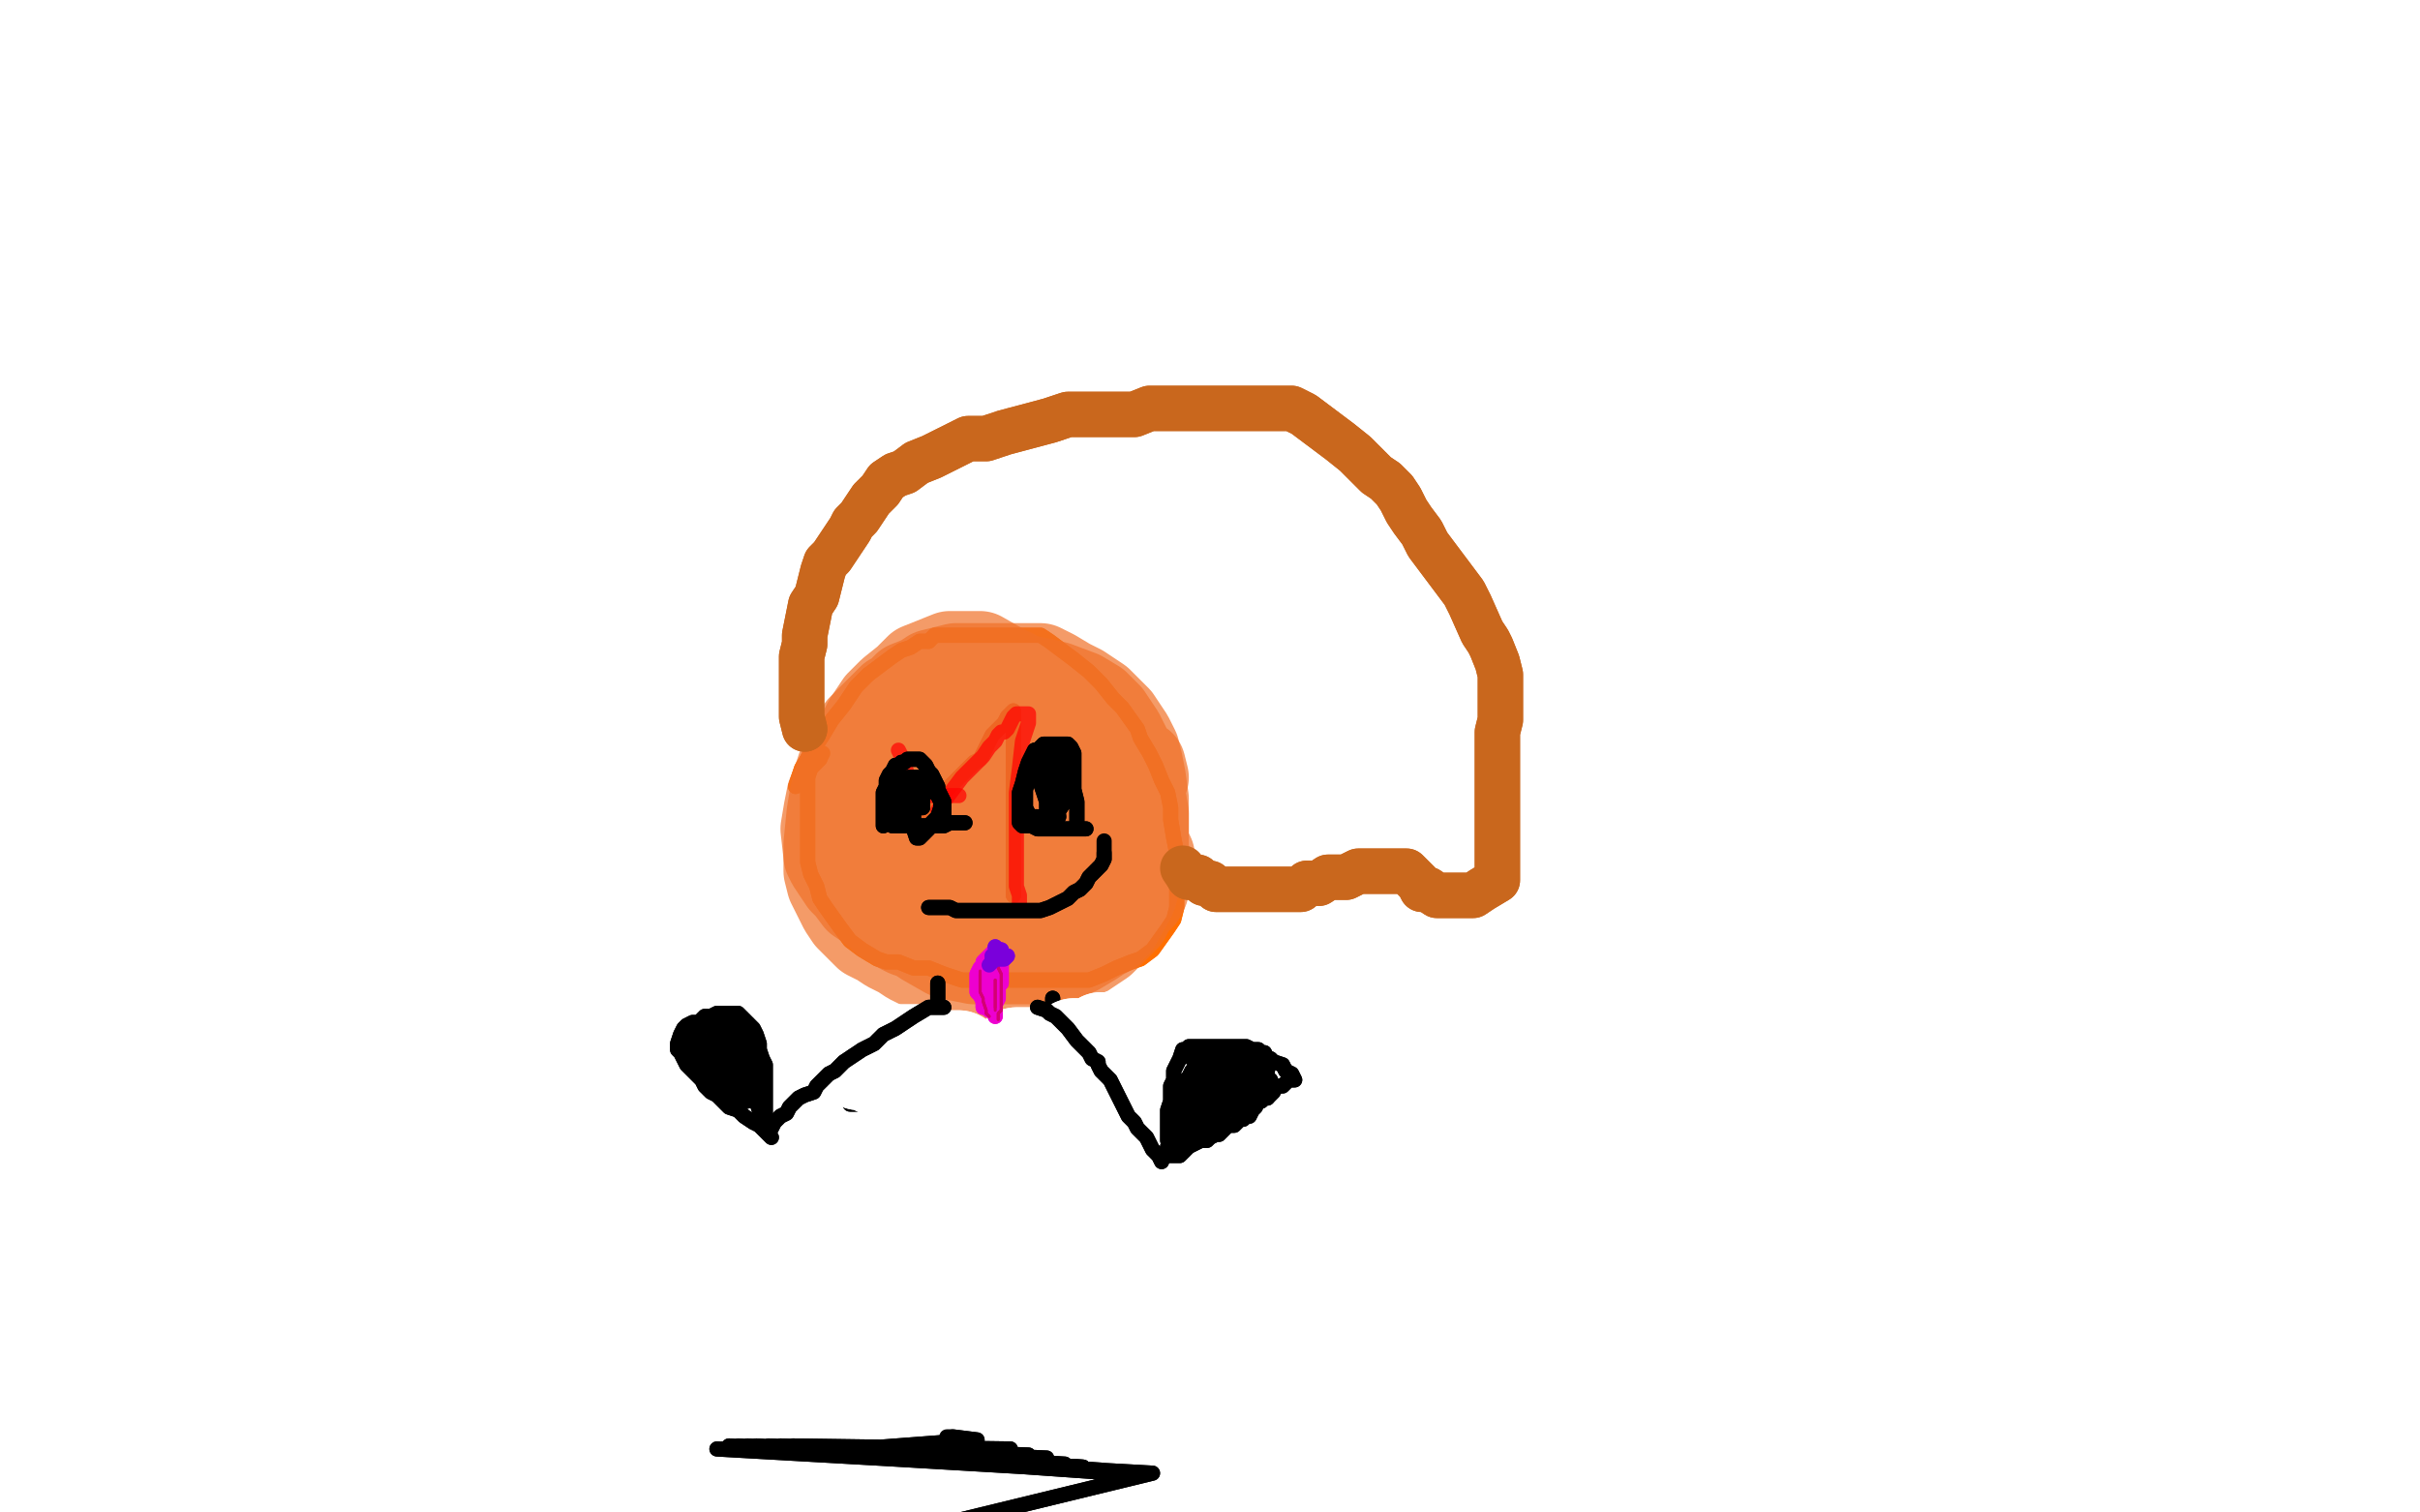 <?xml version="1.0" standalone="no"?>
<!DOCTYPE svg PUBLIC "-//W3C//DTD SVG 1.1//EN"
"http://www.w3.org/Graphics/SVG/1.1/DTD/svg11.dtd">

<svg width="800" height="500" version="1.1" xmlns="http://www.w3.org/2000/svg" xmlns:xlink="http://www.w3.org/1999/xlink" style="stroke-antialiasing: false"><desc>This SVG has been created on https://colorillo.com/</desc><rect x='0' y='0' width='800' height='500' style='fill: rgb(255,255,255); stroke-width:0' /><polyline points="744,270 750,285 750,285 32,322 32,322 761,307 761,307 28,332 28,332 776,332 776,332 24,347 24,347 792,360 792,360 20,365 20,365 807,385 807,385 16,382 16,382 821,410 821,410 13,397 855,465 7,445 863,477 4,462 870,490 2,480 875,500 0,497 880,510 -2,512 885,519 -5,524 889,529 -8,537 893,539 -11,547 898,547 -16,557 902,554 -19,567 902,554 -24,574 902,554 -29,579 906,562 -33,584 906,562 -37,584 906,562 -41,589 906,562 -46,589 906,562 -50,589 908,539 -50,579 908,512 -50,562 908,480 -50,542 906,447 -50,517 906,420 -50,492 906,370 -50,445 906,347 -50,422 906,325 -50,402 906,302 -50,385 906,282 -50,367 906,267 -50,352 906,255 -50,337 906,245 -50,325 906,235 -50,312 906,222 -50,285 906,212 -50,272 906,202 -50,260 906,202 -50,250 906,190 -50,240 906,177 -50,230 906,165 -50,220 906,152 -50,207 906,140 -50,195 906,120 -50,170 906,120 -50,155 906,108 -50,140 908,95 -50,125 908,85 -50,112 910,75 -50,100 912,65 -50,90 913,53 -50,80 913,53 -47,70 913,43 -47,70 913,23 -44,60 913,13 -44,60 913,3 -35,43 913,-7 -31,33 913,-7 -26,23 913,-7 -22,13 913,-7 -18,3 913,-7 -16,-7 913,-7 -12,-17 913,-7 -8,-27 913,-7 -5,-37 913,13 -5,-37 912,43 -3,-20 909,75 -3,3 906,110 -3,28 904,145 -3,55 904,175 -3,80 902,205 -3,103 902,232 -3,122 902,257 -3,142 902,282 -3,167 902,307 -3,192 902,335 -3,217 906,385 -3,260 908,407 -3,277 911,425 -3,295 913,442 -3,312 916,457 -3,330 919,470 -3,347 921,490 -3,385 921,500 -5,400 921,510 -8,417 921,510 -10,432 924,522 -13,447 926,534 -16,462 929,544 -18,477 929,544 -21,490 932,557 -24,502 936,567 -27,512 936,567 -27,522 941,574 -27,532 941,574 -27,542 944,584 -27,542 948,592 -27,552" style="fill: none; stroke: #ffffff; stroke-width: 30; stroke-linejoin: round; stroke-linecap: round; stroke-antialiasing: false; stroke-antialias: 0; opacity: 1.0"/>
<polyline points="287,223 291,220 295,217 298,215 301,214 304,212 307,212" style="fill: none; stroke: #ff6f00; stroke-width: 5; stroke-linejoin: round; stroke-linecap: round; stroke-antialiasing: false; stroke-antialias: 0; opacity: 1.0"/>
<polyline points="263,260 265,254 265,254 268,249 268,249 272,243 272,243 275,238 275,238 279,233 279,233 283,227 283,227 287,223 287,223" style="fill: none; stroke: #ff6f00; stroke-width: 5; stroke-linejoin: round; stroke-linecap: round; stroke-antialiasing: false; stroke-antialias: 0; opacity: 1.0"/>
<polyline points="307,212 309,210 313,210 322,210 328,210 333,210 337,210 341,210 344,210 347,212 351,215 355,218 360,222 364,226 368,231 371,234 376,241 377,244 380,249 382,253 384,258 386,262 387,267 387,271 388,277 389,282 389,288 389,292 389,297 389,300 388,304 386,307 381,314 377,317 374,318 369,320 365,322 360,324 355,324 350,324 345,324 340,324 335,324 330,324 324,324 318,324 312,322 307,320 302,320 297,318 293,318 290,317 285,314 281,311 278,307 273,300 271,297 270,293 268,289 267,285 267,281 267,277 267,272 267,268 267,264 267,261 267,257 268,254 270,252 271,251" style="fill: none; stroke: #ff6f00; stroke-width: 5; stroke-linejoin: round; stroke-linecap: round; stroke-antialiasing: false; stroke-antialias: 0; opacity: 1.0"/>
<polyline points="263,260 265,254 265,254 268,249 268,249 272,243 272,243 275,238 275,238 279,233 279,233 283,227 283,227 287,223 291,220 295,217 298,215 301,214 304,212 307,212 309,210 313,210 322,210 328,210 333,210 337,210 341,210 344,210 347,212 351,215 355,218 360,222 364,226 368,231 371,234 376,241 377,244 380,249 382,253 384,258 386,262 387,267 387,271 388,277 389,282 389,288 389,292 389,297 389,300 388,304 386,307 381,314 377,317 374,318 369,320 365,322 360,324 355,324 350,324 345,324 340,324 335,324 330,324 324,324 318,324 312,322 307,320 302,320 297,318 293,318 290,317 285,314 281,311 278,307 273,300 271,297 270,293 268,289 267,285 267,281 267,277 267,272 267,268 267,264 267,261 267,257 268,254 270,252 271,251 272,249" style="fill: none; stroke: #ff6f00; stroke-width: 5; stroke-linejoin: round; stroke-linecap: round; stroke-antialiasing: false; stroke-antialias: 0; opacity: 1.0"/>
<polyline points="306,270 311,263 311,263 314,260 314,260 317,257 317,257 320,254 320,254 322,252 322,252 324,251 324,251 325,249 328,243 330,241 332,239 333,237 335,235 335,242 335,249 335,256 335,263 335,270 335,275 335,280 335,285 335,289 335,292 335,296" style="fill: none; stroke: #dc0000; stroke-width: 5; stroke-linejoin: round; stroke-linecap: round; stroke-antialiasing: false; stroke-antialias: 0; opacity: 1.0"/>
<polyline points="306,270 311,263 311,263 314,260 314,260 317,257 317,257 320,254 320,254 322,252 322,252 324,251 325,249 328,243 330,241 332,239 333,237 335,235 335,242 335,249 335,256 335,263 335,270 335,275 335,280 335,285 335,289 335,292 335,296" style="fill: none; stroke: #dc0000; stroke-width: 5; stroke-linejoin: round; stroke-linecap: round; stroke-antialiasing: false; stroke-antialias: 0; opacity: 1.0"/>
<polyline points="380,287 379,289 379,289 378,292 378,292 377,295 377,295 374,299 374,299 372,303 364,311 361,313 358,315 354,316 349,316 345,317 341,317 336,317 331,317 326,317 322,317 317,316 313,315 306,311 303,309 300,308 298,307 296,305 293,304 291,302 287,299 284,297 281,293 279,291 277,288 275,285 274,283 273,274 274,268 275,263 277,258 278,255 279,252 281,249 283,245 285,241 288,238 291,235 293,233 295,231 297,230 298,229 300,227 305,225 308,223 312,222 316,221 319,221 322,221 326,221 335,221 340,221 344,221 348,223 353,226 357,228 360,230 363,232 365,234 369,238 371,241 373,244 375,248 376,252 377,257 378,264 378,271 378,277 378,281 378,285 378,291 378,294 377,296 375,298 371,300 366,303 361,305 355,307 349,309 343,310 336,310 330,310 323,309 317,307 307,298 302,290 297,282 293,275 291,268 290,261 292,252 295,244 299,237 304,232 311,228 321,225 332,223 350,225 357,228 363,233 368,241 372,249 374,257 374,265 371,273 365,282 359,289 353,295 339,304 332,308 324,311 318,312 313,310 308,305 305,297 305,286 307,274 311,263 317,254 323,249 327,246 331,247 338,259 339,267 339,275 338,282 334,289 328,293 322,296 315,296 310,291 307,281 308,271 312,261 318,253 333,248 340,248 344,252 346,259 343,269 338,278 332,285 325,288 319,289 316,285 317,275 324,265 332,255 340,249 347,247 351,247 352,253 346,263 339,273 332,283 327,291 322,297 319,301 318,303 320,303 327,299 336,293 345,287 355,279" style="fill: none; stroke: #f07128; stroke-width: 30; stroke-linejoin: round; stroke-linecap: round; stroke-antialiasing: false; stroke-antialias: 0; opacity: 0.7"/>
<polyline points="380,283 379,281 379,281 376,277 376,277 372,271 372,271 368,263 368,263 363,256 363,256 359,249 359,249 356,244 353,240 350,237 347,233 344,230 339,227 335,223 331,221 324,217 321,217 318,217 314,217 309,219 304,221 300,225 295,229 291,233 287,239 284,245 280,251 278,257 276,263 275,269 274,279 274,283 274,288 275,292 277,296 279,300 281,303 287,309 291,311 294,313 298,315 301,317 305,319 308,320 312,321 315,323 323,323 329,323 334,323 339,321 345,319 351,316 356,314 361,311 364,309 366,308 369,305 374,296 376,289 377,283 378,276 378,269 377,263 376,256 373,249 370,243 366,237 362,233 357,230 349,227 340,225 331,223 322,223 309,229 304,234 299,242 295,253 292,265 290,278 290,289 292,298 297,305 301,310 307,313 314,313 323,311 341,301 350,293 359,285 367,276 372,268 376,261 378,257 377,253 373,251 364,251 352,254 337,259 324,267 314,273 307,278 305,284 310,287 318,291 328,294 339,297 350,300 360,301 367,301 371,301 372,298 370,290 364,280 357,269 349,261 341,254 323,251 316,255 311,259 309,265 309,273 312,279 318,285 327,288 335,288 342,286 347,281 350,274 350,265 347,257 335,249 326,251 318,259 312,268 310,278 310,287 312,294 315,300 320,305 324,309" style="fill: none; stroke: #f07128; stroke-width: 30; stroke-linejoin: round; stroke-linecap: round; stroke-antialiasing: false; stroke-antialias: 0; opacity: 0.7"/>
<polyline points="310,268 312,265 312,265 315,261 315,261 318,257 318,257 322,253 322,253 325,250 325,250 327,247 327,247 329,245 330,243 331,242 332,242 333,241 334,239 335,237 336,236 337,236 339,236 340,236 340,239 338,245 337,254 336,262 336,270 336,278 336,284 336,289 336,293 337,296 337,299" style="fill: none; stroke: #ff0000; stroke-width: 5; stroke-linejoin: round; stroke-linecap: round; stroke-antialiasing: false; stroke-antialias: 0; opacity: 0.7"/>
<polyline points="317,263 316,263 316,263 314,263 314,263 312,263 312,263 310,263 310,263 309,263 309,263 307,263 306,263 305,263 304,263 303,261 301,259 300,256 299,253 298,250 297,248" style="fill: none; stroke: #ff0000; stroke-width: 5; stroke-linejoin: round; stroke-linecap: round; stroke-antialiasing: false; stroke-antialias: 0; opacity: 0.7"/>
<polyline points="266,241 265,237 265,237 265,232 265,232 265,227 265,227 265,222 265,222 265,217 265,217 266,213 266,213 266,210 266,210 267,205 268,200 270,197 271,193 272,189 273,186 275,184 277,181 281,175 282,173 284,171 286,168 288,165 291,162 293,159 296,157 299,156 303,153 308,151 312,149 316,147 320,145 326,145 332,143 347,139 353,137 359,137 363,137 369,137 375,137 380,135 385,135 389,135 393,135 397,135 402,135 407,135 412,135 416,135 420,135 427,135 431,137 435,140 439,143 443,146 448,150 455,157 458,159 461,162 463,165 465,169 467,172 470,176 472,180 475,184 478,188 481,192 484,196 486,200 490,209 492,212 493,214 495,219 496,223 496,227 496,230 496,234 496,238 495,242 495,248 495,259 495,264 495,268 495,271 495,275 495,280 495,283 495,287 495,291 490,294 487,296 484,296 481,296 478,296 475,296 472,294 470,294 469,292 467,290 465,288 463,288 462,288 460,288 457,288 453,288 449,288 445,290 442,290 439,290 436,292 435,292 434,292 432,292 430,294 427,294 424,294 421,294 418,294 415,294 413,294 412,294 411,294 409,294 406,294 404,294 402,294 400,292 398,292 396,290 394,290 393,290" style="fill: none; stroke: #c9671d; stroke-width: 15; stroke-linejoin: round; stroke-linecap: round; stroke-antialiasing: false; stroke-antialias: 0; opacity: 1.0"/>
<polyline points="266,241 265,237 265,237 265,232 265,232 265,227 265,227 265,222 265,222 265,217 265,217 266,213 266,213 266,210 267,205 268,200 270,197 271,193 272,189 273,186 275,184 277,181 281,175 282,173 284,171 286,168 288,165 291,162 293,159 296,157 299,156 303,153 308,151 312,149 316,147 320,145 326,145 332,143 347,139 353,137 359,137 363,137 369,137 375,137 380,135 385,135 389,135 393,135 397,135 402,135 407,135 412,135 416,135 420,135 427,135 431,137 435,140 439,143 443,146 448,150 455,157 458,159 461,162 463,165 465,169 467,172 470,176 472,180 475,184 478,188 481,192 484,196 486,200 490,209 492,212 493,214 495,219 496,223 496,227 496,230 496,234 496,238 495,242 495,248 495,259 495,264 495,268 495,271 495,275 495,280 495,283 495,287 495,291 490,294 487,296 484,296 481,296 478,296 475,296 472,294 470,294 469,292 467,290 465,288 463,288 462,288 460,288 457,288 453,288 449,288 445,290 442,290 439,290 436,292 435,292 434,292 432,292 430,294 427,294 424,294 421,294 418,294 415,294 413,294 412,294 411,294 409,294 406,294 404,294 402,294 400,292 398,292 396,290 394,290 393,290 391,287" style="fill: none; stroke: #c9671d; stroke-width: 15; stroke-linejoin: round; stroke-linecap: round; stroke-antialiasing: false; stroke-antialias: 0; opacity: 1.0"/>
<polyline points="348,330 348,335 348,335 348,340 348,340 349,344 349,344 349,348 349,348 349,352 349,352 350,355 350,355 350,357 350,360" style="fill: none; stroke: #000000; stroke-width: 5; stroke-linejoin: round; stroke-linecap: round; stroke-antialiasing: false; stroke-antialias: 0; opacity: 1.0"/>
<polyline points="348,330 348,335 348,335 348,340 348,340 349,344 349,344 349,348 349,348 349,352 349,352 350,355 350,357 350,360" style="fill: none; stroke: #000000; stroke-width: 5; stroke-linejoin: round; stroke-linecap: round; stroke-antialiasing: false; stroke-antialias: 0; opacity: 1.0"/>
<polyline points="351,362 351,362 351,362 352,362 352,362 354,362 354,362 355,362 355,362 357,362 357,362 358,362 358,362 360,362 362,362 363,362 365,362 366,362 367,362 369,362" style="fill: none; stroke: #000000; stroke-width: 5; stroke-linejoin: round; stroke-linecap: round; stroke-antialiasing: false; stroke-antialias: 0; opacity: 1.0"/>
<polyline points="374,361 375,361 376,361" style="fill: none; stroke: #000000; stroke-width: 5; stroke-linejoin: round; stroke-linecap: round; stroke-antialiasing: false; stroke-antialias: 0; opacity: 1.0"/>
<polyline points="369,362 369,362 371,362 372,361 373,361 374,361 374,361" style="fill: none; stroke: #000000; stroke-width: 5; stroke-linejoin: round; stroke-linecap: round; stroke-antialiasing: false; stroke-antialias: 0; opacity: 1.0"/>
<polyline points="376,361 376,359 376,357 375,355 375,353" style="fill: none; stroke: #000000; stroke-width: 5; stroke-linejoin: round; stroke-linecap: round; stroke-antialiasing: false; stroke-antialias: 0; opacity: 1.0"/>
<polyline points="370,350 369,349 368,349 367,349 363,349 362,349 360,349 359,349 358,349 357,350 356,351 355,352 355,353" style="fill: none; stroke: #000000; stroke-width: 5; stroke-linejoin: round; stroke-linecap: round; stroke-antialiasing: false; stroke-antialias: 0; opacity: 1.0"/>
<polyline points="375,353 374,352 373,351 372,351 371,350 370,350" style="fill: none; stroke: #000000; stroke-width: 5; stroke-linejoin: round; stroke-linecap: round; stroke-antialiasing: false; stroke-antialias: 0; opacity: 1.0"/>
<polyline points="355,353 354,354 353,356 353,358 353,360 355,361 356,361 358,361 360,361 362,361 364,361 365,361 366,361 367,361 369,361 370,361 371,361 373,361 371,359 369,358 367,356 365,355 363,355 362,355 361,355 360,355 359,355 358,356 357,357 357,359 357,361 359,361 362,361 364,360 366,359 367,358 368,358 366,357 364,356 362,355 360,354 359,354 358,354 359,354 360,354 363,354 365,354 367,354 368,354 370,354 371,354 370,354 368,353 366,353 364,352 363,352 364,353 366,354 367,355 369,356 372,356 374,356 377,356 378,356 378,358 377,359 376,360 375,360 374,361 374,362" style="fill: none; stroke: #000000; stroke-width: 5; stroke-linejoin: round; stroke-linecap: round; stroke-antialiasing: false; stroke-antialias: 0; opacity: 1.0"/>
<polyline points="351,362 351,362 351,362 352,362 352,362 354,362 354,362 355,362 355,362 357,362 357,362 358,362 360,362 362,362 363,362 365,362 366,362 367,362 369,362 369,362 371,362 372,361 373,361 374,361 374,361 375,361 376,361 376,359 376,357 375,355 375,353 374,352 373,351 372,351 371,350 370,350 369,349 368,349 367,349 363,349 362,349 360,349 359,349 358,349 357,350 356,351 355,352 355,353 354,354 353,356 353,358 353,360 355,361 356,361 358,361 360,361 362,361 364,361 365,361 366,361 367,361 369,361 370,361 371,361 373,361 371,359 369,358 367,356 365,355 363,355 362,355 361,355 360,355 359,355 358,356 357,357 357,359 357,361 359,361 362,361 364,360 366,359 367,358 368,358 366,357 364,356 362,355 360,354 359,354 358,354 359,354 360,354 363,354 365,354 367,354 368,354 370,354 371,354 370,354 368,353 366,353 364,352 363,352 364,353 366,354 367,355 369,356 372,356 374,356 377,356 378,356 378,358 377,359 376,360 375,360 374,361 374,362" style="fill: none; stroke: #000000; stroke-width: 5; stroke-linejoin: round; stroke-linecap: round; stroke-antialiasing: false; stroke-antialias: 0; opacity: 1.0"/>
<polyline points="310,325 310,327 310,327 310,329 310,329 310,331 310,331 310,334 310,334 310,337 310,337 310,340 310,340 310,342 310,342 310,344 310,347 310,349 310,351 310,353 310,355 310,357" style="fill: none; stroke: #000000; stroke-width: 5; stroke-linejoin: round; stroke-linecap: round; stroke-antialiasing: false; stroke-antialias: 0; opacity: 1.0"/>
<polyline points="310,361 309,363 308,364" style="fill: none; stroke: #000000; stroke-width: 5; stroke-linejoin: round; stroke-linecap: round; stroke-antialiasing: false; stroke-antialias: 0; opacity: 1.0"/>
<polyline points="310,357 310,359 310,361" style="fill: none; stroke: #000000; stroke-width: 5; stroke-linejoin: round; stroke-linecap: round; stroke-antialiasing: false; stroke-antialias: 0; opacity: 1.0"/>
<polyline points="308,364 308,364 307,364 306,364 305,364 304,364 303,364 302,364 301,364 300,364" style="fill: none; stroke: #000000; stroke-width: 5; stroke-linejoin: round; stroke-linecap: round; stroke-antialiasing: false; stroke-antialias: 0; opacity: 1.0"/>
<polyline points="288,365 287,365 286,365 285,365 285,365 284,365" style="fill: none; stroke: #000000; stroke-width: 5; stroke-linejoin: round; stroke-linecap: round; stroke-antialiasing: false; stroke-antialias: 0; opacity: 1.0"/>
<polyline points="300,364 299,364 298,364 297,364 296,364 296,364 295,364 294,364 293,364 292,364 291,364 288,365" style="fill: none; stroke: #000000; stroke-width: 5; stroke-linejoin: round; stroke-linecap: round; stroke-antialiasing: false; stroke-antialias: 0; opacity: 1.0"/>
<polyline points="284,365 283,365 282,365 282,365 281,365 280,363 280,361 281,359 282,357 283,355 284,354 285,353 287,352 288,352 289,351 290,351 290,351 291,351 292,351 293,351 294,351 296,351 297,351 298,351 299,351 300,351 301,351 302,351 302,351 303,351 304,351 305,353 305,355 306,357 307,359 308,360 308,362 307,363 306,363 304,363 302,362 298,361 295,361 292,360 289,360 287,360 285,360 283,360 282,360 285,360 288,360 292,360 296,360 298,359 300,359 301,359 302,358 301,358 299,358 297,358 295,358 292,358 290,358 289,358 288,358 290,358 294,358 297,358 302,358 304,358 304,357 303,357 301,356 297,356 294,355 291,355 289,355 288,355 291,358 294,360 296,361 298,362 300,362 301,362 301,360 301,358 300,356 298,356" style="fill: none; stroke: #000000; stroke-width: 5; stroke-linejoin: round; stroke-linecap: round; stroke-antialiasing: false; stroke-antialias: 0; opacity: 1.0"/>
<polyline points="310,325 310,327 310,327 310,329 310,329 310,331 310,331 310,334 310,334 310,337 310,337 310,340 310,340 310,342 310,344 310,347 310,349 310,351 310,353 310,355 310,357 310,359 310,361 309,363 308,364 308,364 307,364 306,364 305,364 304,364 303,364 302,364 301,364 300,364 299,364 298,364 297,364 296,364 296,364 295,364 294,364 293,364 292,364 291,364 288,365 287,365 286,365 285,365 285,365 284,365 283,365 282,365 282,365 281,365 280,363 280,361 281,359 282,357 283,355 284,354 285,353 287,352 288,352 289,351 290,351 290,351 291,351 292,351 293,351 294,351 296,351 297,351 298,351 299,351 300,351 301,351 302,351 302,351 303,351 304,351 305,353 305,355 306,357 307,359 308,360 308,362 307,363 306,363 304,363 302,362 298,361 295,361 292,360 289,360 287,360 285,360 283,360 282,360 285,360 288,360 292,360 296,360 298,359 300,359 301,359 302,358 301,358 299,358 297,358 295,358 292,358 290,358 289,358 288,358 290,358 294,358 297,358 302,358 304,358 304,357 303,357 301,356 297,356 294,355 291,355 289,355 288,355 291,358 294,360 296,361 298,362 300,362 301,362 301,360 301,358 300,356 298,356 297,356" style="fill: none; stroke: #000000; stroke-width: 5; stroke-linejoin: round; stroke-linecap: round; stroke-antialiasing: false; stroke-antialias: 0; opacity: 1.0"/>
<polyline points="307,300 308,300 308,300 310,300 310,300 312,300 312,300 314,300 314,300 316,301 316,301 318,301 318,301 321,301 325,301 328,301 331,301 334,301 336,301 338,301 341,301 342,301 344,301 347,300 349,299 351,298 353,297 354,296 355,295 357,294 358,293 359,292 360,290 361,289 362,288 363,287 364,286 365,284 365,282" style="fill: none; stroke: #000000; stroke-width: 5; stroke-linejoin: round; stroke-linecap: round; stroke-antialiasing: false; stroke-antialias: 0; opacity: 1.0"/>
<polyline points="307,300 308,300 308,300 310,300 310,300 312,300 312,300 314,300 314,300 316,301 316,301 318,301 321,301 325,301 328,301 331,301 334,301 336,301 338,301 341,301 342,301 344,301 347,300 349,299 351,298 353,297 354,296 355,295 357,294 358,293 359,292 360,290 361,289 362,288 363,287 364,286 365,284 365,282 365,280 365,278" style="fill: none; stroke: #000000; stroke-width: 5; stroke-linejoin: round; stroke-linecap: round; stroke-antialiasing: false; stroke-antialias: 0; opacity: 1.0"/>
<polyline points="292,273 292,270 292,270 292,268 292,268 292,266 292,266 292,264 292,264 292,262 292,262 293,260 293,260 293,258 294,256 295,255 296,253 297,253 298,252 299,252 300,251 301,251 302,251 302,251 303,251 304,251 305,252 306,253 307,255 308,256 309,258 310,260 310,261 311,263 312,265 312,267 312,269 312,271 313,272 314,272 315,272 316,272 316,272 317,272 318,272 319,272 318,272 316,272 314,272 312,273 309,273 306,273 303,273 300,273 298,273 297,273 296,273 295,273 295,271 295,268 295,265 295,262 295,260 295,258 296,257 297,257 299,257 300,257 302,257 304,257 305,258 307,259 309,262 310,263 311,265 311,267 310,270 308,272 307,274 304,277 303,277 302,274 302,270 302,267 302,263 302,261 302,259 302,257 301,258 300,261 299,264 298,266 297,268 298,270 299,270 300,265 300,262 299,260 298,259 298,259 298,260 299,262 301,263 301,264 300,261 299,259 299,257" style="fill: none; stroke: #000000; stroke-width: 5; stroke-linejoin: round; stroke-linecap: round; stroke-antialiasing: false; stroke-antialias: 0; opacity: 1.0"/>
<polyline points="292,273 292,270 292,270 292,268 292,268 292,266 292,266 292,264 292,264 292,262 292,262 293,260 293,258 294,256 295,255 296,253 297,253 298,252 299,252 300,251 301,251 302,251 302,251 303,251 304,251 305,252 306,253 307,255 308,256 309,258 310,260 310,261 311,263 312,265 312,267 312,269 312,271 313,272 314,272 315,272 316,272 316,272 317,272 318,272 319,272 318,272 316,272 314,272 312,273 309,273 306,273 303,273 300,273 298,273 297,273 296,273 295,273 295,271 295,268 295,265 295,262 295,260 295,258 296,257 297,257 299,257 300,257 302,257 304,257 305,258 307,259 309,262 310,263 311,265 311,267 310,270 308,272 307,274 304,277 303,277 302,274 302,270 302,267 302,263 302,261 302,259 302,257 301,258 300,261 299,264 298,266 297,268 298,270 299,270 300,265 300,262 299,260 298,259 298,259 298,260 299,262 301,263 301,264 300,261 299,259 299,257" style="fill: none; stroke: #000000; stroke-width: 5; stroke-linejoin: round; stroke-linecap: round; stroke-antialiasing: false; stroke-antialias: 0; opacity: 1.0"/>
<polyline points="302,267 303,267 303,267 304,267 304,267 305,267 305,267 305,265 305,263" style="fill: none; stroke: #000000; stroke-width: 5; stroke-linejoin: round; stroke-linecap: round; stroke-antialiasing: false; stroke-antialias: 0; opacity: 1.0"/>
<polyline points="302,267 303,267 303,267 304,267 304,267 305,267 305,265 305,263" style="fill: none; stroke: #000000; stroke-width: 5; stroke-linejoin: round; stroke-linecap: round; stroke-antialiasing: false; stroke-antialias: 0; opacity: 1.0"/>
<polyline points="342,248 340,252 340,252 339,255 339,255 338,259 338,259 337,262 337,262 337,264 337,264 337,266 337,266 337,268 337,270 337,272 338,273 340,273 341,273 343,274 344,274 346,274 348,274 350,274 353,274 355,274 356,274 357,274 358,274 359,274 359,274 359,274 358,274 357,274 356,274 356,271 356,268 356,265 355,261 355,258 355,256 355,253 355,251 355,249 354,247 353,246 353,246 351,246 350,246 349,246 347,246 346,246 345,246 344,247 343,248 342,249 341,253 340,256 340,258 339,261 339,263 339,265 339,267 340,269 341,270 342,270 343,270 343,271 345,271 347,269 349,266 351,263 352,259 353,256 353,254 353,252 353,251 351,251 350,251 349,251 347,251 346,251 345,252 344,255 344,259 346,265 347,267 348,269 349,270 350,270 350,270 349,262 349,258 348,254 348,251 348,249 347,252 346,257 346,261 346,267 346,269 347,270 349,270 350,268 352,265 353,262 354,260 354,258 353,256 352,255 351,255 350,255 349,256 347,258 347,260 347,263 347,265 347,267 348,268" style="fill: none; stroke: #000000; stroke-width: 5; stroke-linejoin: round; stroke-linecap: round; stroke-antialiasing: false; stroke-antialias: 0; opacity: 1.0"/>
<polyline points="342,248 340,252 340,252 339,255 339,255 338,259 338,259 337,262 337,262 337,264 337,264 337,266 337,268 337,270 337,272 338,273 340,273 341,273 343,274 344,274 346,274 348,274 350,274 353,274 355,274 356,274 357,274 358,274 359,274 359,274 359,274 358,274 357,274 356,274 356,271 356,268 356,265 355,261 355,258 355,256 355,253 355,251 355,249 354,247 353,246 353,246 351,246 350,246 349,246 347,246 346,246 345,246 344,247 343,248 342,249 341,253 340,256 340,258 339,261 339,263 339,265 339,267 340,269 341,270 342,270 343,270 343,271 345,271 347,269 349,266 351,263 352,259 353,256 353,254 353,252 353,251 351,251 350,251 349,251 347,251 346,251 345,252 344,255 344,259 346,265 347,267 348,269 349,270 350,270 350,270 349,262 349,258 348,254 348,251 348,249 347,252 346,257 346,261 346,267 346,269 347,270 349,270 350,268 352,265 353,262 354,260 354,258 353,256 352,255 351,255 350,255 349,256 347,258 347,260 347,263 347,265 347,267 348,268 349,269 349,267" style="fill: none; stroke: #000000; stroke-width: 5; stroke-linejoin: round; stroke-linecap: round; stroke-antialiasing: false; stroke-antialias: 0; opacity: 1.0"/>
<polyline points="358,485 250,478 352,484 254,478 346,482 258,478 340,481 262,478 334,479 270,480 323,476 315,475" style="fill: none; stroke: #000000; stroke-width: 5; stroke-linejoin: round; stroke-linecap: round; stroke-antialiasing: false; stroke-antialias: 0; opacity: 1.0"/>
<polyline points="233,523 233,523 233,523 381,487 381,487 237,479 237,479 378,487 378,487 239,479 239,479 375,487 375,487 241,478 241,478 369,487 369,487 244,478 244,478 364,486 364,486 247,478 247,478 358,485 358,485" style="fill: none; stroke: #000000; stroke-width: 5; stroke-linejoin: round; stroke-linecap: round; stroke-antialiasing: false; stroke-antialias: 0; opacity: 1.0"/>
<polyline points="233,523 233,523 233,523 381,487 381,487 237,479 237,479 378,487 378,487 239,479 239,479 375,487 375,487 241,478 241,478 369,487 369,487 244,478 244,478 364,486 364,486 247,478 247,478 358,485 250,478 352,484 254,478 346,482 258,478 340,481 262,478 334,479 270,480 323,476 315,475 313,475 314,475" style="fill: none; stroke: #000000; stroke-width: 5; stroke-linejoin: round; stroke-linecap: round; stroke-antialiasing: false; stroke-antialias: 0; opacity: 1.0"/>
<polyline points="393,338 389,338 389,338 385,340 385,340 381,340 381,340 377,342 377,342 374,342 374,342 371,342 371,342 367,343 365,343 364,343 362,345 361,345 360,345 358,345 356,345 355,345 354,347 352,347 349,347 347,348 344,348 342,348 340,348 339,348 337,348 336,348 338,348 340,348 342,348 344,348 345,348 347,348 348,348 350,348 351,348 353,348 354,348 356,348 358,348 360,348 361,348 365,348 367,348 369,348 370,348 372,348 375,348 377,348 379,348 381,348 383,348 384,348 382,348 375,352 370,354 364,356 360,357 355,359 351,359 349,360 346,360 345,360 346,360 350,360 356,360 362,360 369,360 379,360 383,360 385,360 387,360 383,360 377,360 370,360 356,360 350,360 345,360 341,360 338,360 335,360 333,360 331,360 330,360 329,360 327,359 326,359 325,357 319,356 316,356 312,356 309,354 307,354 305,354 303,354 301,354 300,354 298,354 297,354 298,354 301,354 304,354 308,354 312,354 315,354 318,354 320,354 322,354 324,354 325,354 327,354 323,354 319,354 314,354 309,354 305,354 301,354 298,354 295,354 293,354 292,354 290,354 289,352 288,352 286,352 285,352 284,352 282,351 280,349 278,349 280,347 283,347 284,347 286,347 287,347 288,347 290,347 291,347 292,347 294,347 295,347 299,347 300,347 302,347 303,347 304,349 306,349 307,349 309,349 310,349 312,349 314,349 316,349 317,349 319,351 320,351 323,352 324,352 325,352 327,352 328,352 329,354 331,354 333,354 334,354 335,354 336,354 339,354 341,354 342,354 344,354 346,354 349,354 351,354 355,354 358,352 361,352 365,351 369,351 373,349 377,349 381,349 384,347 386,347 387,347 389,347 391,346 392,346 394,344 395,344 397,344 398,343 400,343 401,341" style="fill: none; stroke: #ffffff; stroke-width: 30; stroke-linejoin: round; stroke-linecap: round; stroke-antialiasing: false; stroke-antialias: 0; opacity: 1.0"/>
<polyline points="393,338 389,338 389,338 385,340 385,340 381,340 381,340 377,342 377,342 374,342 374,342 371,342 367,343 365,343 364,343 362,345 361,345 360,345 358,345 356,345 355,345 354,347 352,347 349,347 347,348 344,348 342,348 340,348 339,348 337,348 336,348 338,348 340,348 342,348 344,348 345,348 347,348 348,348 350,348 351,348 353,348 354,348 356,348 358,348 360,348 361,348 365,348 367,348 369,348 370,348 372,348 375,348 377,348 379,348 381,348 383,348 384,348 382,348 375,352 370,354 364,356 360,357 355,359 351,359 349,360 346,360 345,360 346,360 350,360 356,360 362,360 369,360 379,360 383,360 385,360 387,360 383,360 377,360 370,360 356,360 350,360 345,360 341,360 338,360 335,360 333,360 331,360 330,360 329,360 327,359 326,359 325,357 319,356 316,356 312,356 309,354 307,354 305,354 303,354 301,354 300,354 298,354 297,354 298,354 301,354 304,354 308,354 312,354 315,354 318,354 320,354 322,354 324,354 325,354 327,354 323,354 319,354 314,354 309,354 305,354 301,354 298,354 295,354 293,354 292,354 290,354 289,352 288,352 286,352 285,352 284,352 282,351 280,349 278,349 280,347 283,347 284,347 286,347 287,347 288,347 290,347 291,347 292,347 294,347 295,347 299,347 300,347 302,347 303,347 304,349 306,349 307,349 309,349 310,349 312,349 314,349 316,349 317,349 319,351 320,351 323,352 324,352 325,352 327,352 328,352 329,354 331,354 333,354 334,354 335,354 336,354 339,354 341,354 342,354 344,354 346,354 349,354 351,354 355,354 358,352 361,352 365,351 369,351 373,349 377,349 381,349 384,347 386,347 387,347 389,347 391,346 392,346 394,344 395,344 397,344 398,343 400,343 401,341 405,339 406,339 411,339" style="fill: none; stroke: #ffffff; stroke-width: 30; stroke-linejoin: round; stroke-linecap: round; stroke-antialiasing: false; stroke-antialias: 0; opacity: 1.0"/>
<polyline points="343,333 346,334 346,334 347,335 347,335 349,336 349,336 351,338 351,338 352,339 352,339 353,340 353,340 356,344 357,345 359,347 360,348 361,350 363,351 363,352 364,354 365,355 367,357 368,359 369,361 370,363 371,365 372,367 373,369 374,370 375,371 376,373 378,375 379,376 380,378 381,380 382,381 383,382 384,384" style="fill: none; stroke: #000000; stroke-width: 5; stroke-linejoin: round; stroke-linecap: round; stroke-antialiasing: false; stroke-antialias: 0; opacity: 1.0"/>
<polyline points="343,333 346,334 346,334 347,335 347,335 349,336 349,336 351,338 351,338 352,339 352,339 353,340 356,344 357,345 359,347 360,348 361,350 363,351 363,352 364,354 365,355 367,357 368,359 369,361 370,363 371,365 372,367 373,369 374,370 375,371 376,373 378,375 379,376 380,378 381,380 382,381 383,382 384,384" style="fill: none; stroke: #000000; stroke-width: 5; stroke-linejoin: round; stroke-linecap: round; stroke-antialiasing: false; stroke-antialias: 0; opacity: 1.0"/>
<polyline points="312,333 311,333 311,333 309,333 309,333 307,333 307,333 302,336 302,336 299,338 299,338 296,340 296,340 292,342 289,345 285,347 282,349 279,351 276,354 274,355 272,357 270,359 269,361 266,362 264,363 263,364 261,366 260,368 258,369 257,370 256,371 255,373 254,374" style="fill: none; stroke: #000000; stroke-width: 5; stroke-linejoin: round; stroke-linecap: round; stroke-antialiasing: false; stroke-antialias: 0; opacity: 1.0"/>
<polyline points="312,333 311,333 311,333 309,333 309,333 307,333 307,333 302,336 302,336 299,338 299,338 296,340 292,342 289,345 285,347 282,349 279,351 276,354 274,355 272,357 270,359 269,361 266,362 264,363 263,364 261,366 260,368 258,369 257,370 256,371 255,373 254,374" style="fill: none; stroke: #000000; stroke-width: 5; stroke-linejoin: round; stroke-linecap: round; stroke-antialiasing: false; stroke-antialias: 0; opacity: 1.0"/>
<polyline points="386,379 389,378 389,378 391,376 391,376 394,375 394,375 397,373 397,373 401,371 401,371 403,369 403,369 408,366 410,366 411,365 413,365 414,364 416,362 418,361 419,361 421,360 423,359 424,359 426,357 428,357 427,355 425,354 424,352 421,351 420,350 419,350 418,348 417,348 416,347 415,347 414,347 412,346 411,346 409,346 407,346 404,346 401,346 399,346 397,346 396,346 394,346 393,346 392,347 391,347 390,350 389,352 388,354 388,357 387,359 387,362 387,364 386,367 386,369 386,372 386,375 386,377" style="fill: none; stroke: #000000; stroke-width: 5; stroke-linejoin: round; stroke-linecap: round; stroke-antialiasing: false; stroke-antialias: 0; opacity: 1.0"/>
<polyline points="386,379 389,378 389,378 391,376 391,376 394,375 394,375 397,373 397,373 401,371 401,371 403,369 408,366 410,366 411,365 413,365 414,364 416,362 418,361 419,361 421,360 423,359 424,359 426,357 428,357 427,355 425,354 424,352 421,351 420,350 419,350 418,348 417,348 416,347 415,347 414,347 412,346 411,346 409,346 407,346 404,346 401,346 399,346 397,346 396,346 394,346 393,346 392,347 391,347 390,350 389,352 388,354 388,357 387,359 387,362 387,364 386,367 386,369 386,372 386,375 386,377" style="fill: none; stroke: #000000; stroke-width: 5; stroke-linejoin: round; stroke-linecap: round; stroke-antialiasing: false; stroke-antialias: 0; opacity: 1.0"/>
<polyline points="255,376 252,373 252,373 251,372 251,372 249,371 249,371 246,369 246,369 244,367 244,367 241,366 241,366 239,364 237,362 235,361 233,359 232,357 231,356 230,355 229,354 227,352 226,350 225,348 224,347 224,345 225,342 226,340 227,339 229,338 231,338 233,336 235,336 237,335 239,335 241,335 243,335 244,335 247,338 248,339 249,340 250,342 251,345 251,347 252,350 253,352 253,355 253,357 253,360 253,362 253,365 253,368 253,370" style="fill: none; stroke: #000000; stroke-width: 5; stroke-linejoin: round; stroke-linecap: round; stroke-antialiasing: false; stroke-antialias: 0; opacity: 1.0"/>
<polyline points="255,376 252,373 252,373 251,372 251,372 249,371 249,371 246,369 246,369 244,367 244,367 241,366 239,364 237,362 235,361 233,359 232,357 231,356 230,355 229,354 227,352 226,350 225,348 224,347 224,345 225,342 226,340 227,339 229,338 231,338 233,336 235,336 237,335 239,335 241,335 243,335 244,335 247,338 248,339 249,340 250,342 251,345 251,347 252,350 253,352 253,355 253,357 253,360 253,362 253,365 253,368 253,370" style="fill: none; stroke: #000000; stroke-width: 5; stroke-linejoin: round; stroke-linecap: round; stroke-antialiasing: false; stroke-antialias: 0; opacity: 1.0"/>
<polyline points="393,371 394,370 394,370 396,368 396,368 399,366 399,366 403,363 403,363 406,360 406,360 409,359 409,359 411,357 413,356 417,354 418,354 419,354 416,356 412,358 407,361 404,364 400,367 397,369 395,372 393,373 392,374 395,372 399,370 404,367 409,364 412,361 415,360 418,358 419,357 420,357 418,357 414,357 410,357 405,359 401,361 398,363 396,365 394,366 401,364 405,361 410,359 413,356 416,354 417,352 418,350 417,348 415,348 412,348 408,348 401,350 399,351 396,353 394,354 393,356 392,357 393,359 395,359 399,359 403,359 410,357 413,356 416,355 417,354 418,353 417,351 414,351 410,351 406,353 402,354 398,356 394,358 392,360 390,362 389,363 392,363 396,362 400,360 404,358 408,356 410,354 412,352 413,351 413,350 410,350 406,350 402,351 398,353 395,355 393,357 392,358 392,360 393,360 395,360 398,360 401,359 403,358 405,357 406,355 405,353 404,351 402,351 400,350 398,350 397,350 395,350 394,350 397,352 400,352 404,352 407,352 409,352 411,352 413,351 411,349 409,348 407,348 404,348 400,349 397,350 396,352 394,354 393,356 392,359 392,361 392,363 392,366 395,367 397,367 400,366 403,364 406,362 407,360 406,359 404,359 401,359 399,361 393,364 391,366 390,367 389,369 389,371 390,373 391,373 393,373 395,373 397,371 400,369 401,367 400,369 398,370 396,371 394,372 392,373 390,375 389,376 388,377 390,378 391,378 394,378 396,377 397,377 399,376 400,376 400,375 399,376 397,377 394,378 392,379 390,381 389,381 387,382 386,382 387,382 390,382 391,381 393,379 395,378 397,377 399,377 400,376 402,375 403,375 405,373 406,372 408,372 409,371 410,370 411,370 412,369 413,369 414,367 415,366 416,364 417,364 418,363 419,363" style="fill: none; stroke: #000000; stroke-width: 5; stroke-linejoin: round; stroke-linecap: round; stroke-antialiasing: false; stroke-antialias: 0; opacity: 1.0"/>
<polyline points="393,371 394,370 394,370 396,368 396,368 399,366 399,366 403,363 403,363 406,360 406,360 409,359 411,357 413,356 417,354 418,354 419,354 416,356 412,358 407,361 404,364 400,367 397,369 395,372 393,373 392,374 395,372 399,370 404,367 409,364 412,361 415,360 418,358 419,357 420,357 418,357 414,357 410,357 405,359 401,361 398,363 396,365 394,366 401,364 405,361 410,359 413,356 416,354 417,352 418,350 417,348 415,348 412,348 408,348 401,350 399,351 396,353 394,354 393,356 392,357 393,359 395,359 399,359 403,359 410,357 413,356 416,355 417,354 418,353 417,351 414,351 410,351 406,353 402,354 398,356 394,358 392,360 390,362 389,363 392,363 396,362 400,360 404,358 408,356 410,354 412,352 413,351 413,350 410,350 406,350 402,351 398,353 395,355 393,357 392,358 392,360 393,360 395,360 398,360 401,359 403,358 405,357 406,355 405,353 404,351 402,351 400,350 398,350 397,350 395,350 394,350 397,352 400,352 404,352 407,352 409,352 411,352 413,351 411,349 409,348 407,348 404,348 400,349 397,350 396,352 394,354 393,356 392,359 392,361 392,363 392,366 395,367 397,367 400,366 403,364 406,362 407,360 406,359 404,359 401,359 399,361 393,364 391,366 390,367 389,369 389,371 390,373 391,373 393,373 395,373 397,371 400,369 401,367 400,369 398,370 396,371 394,372 392,373 390,375 389,376 388,377 390,378 391,378 394,378 396,377 397,377 399,376 400,376 400,375 399,376 397,377 394,378 392,379 390,381 389,381 387,382 386,382 387,382 390,382 391,381 393,379 395,378 397,377 399,377 400,376 402,375 403,375 405,373 406,372 408,372 409,371 410,370 411,370 412,369 413,369 414,367 415,366 416,364 417,364 418,363 419,363 420,362 421,361" style="fill: none; stroke: #000000; stroke-width: 5; stroke-linejoin: round; stroke-linecap: round; stroke-antialiasing: false; stroke-antialias: 0; opacity: 1.0"/>
<polyline points="251,367 250,364 250,364 250,361 250,361 249,359 249,359 249,354 249,354 249,352 249,352 249,350 249,350 249,347 248,344 247,342 245,340 244,339 243,339 242,339 240,339 237,339 235,339 233,339 232,339 230,341 229,342 228,343 227,345 227,348 228,350 230,350 233,350 238,350 240,350 242,350 243,348 244,348 243,347 241,345 239,345 236,345 232,345 231,345 230,345 231,348 233,350 235,351 238,351 242,351 243,351 242,348 240,346 238,345 233,344 232,344 231,344 231,346 233,348 236,351 239,352 242,352 244,352 245,352 246,352 245,349 244,347 242,345 241,344 240,342 239,341 238,341 237,341 236,342 235,344 235,347 236,349 237,351 239,354 240,356 242,357 243,357 244,357 245,357 246,356 247,354 248,351 248,348 246,345 243,344 241,344 238,344 235,344 233,346 232,348 231,350 231,353 232,355 234,357 236,359 239,360 241,360 242,360 243,360 245,360 246,360 245,360 242,359 239,357 236,356 233,354 231,353 230,353 232,355 238,359 241,360 243,362 245,363 246,364 247,364 246,364 245,363 243,362 242,361" style="fill: none; stroke: #000000; stroke-width: 5; stroke-linejoin: round; stroke-linecap: round; stroke-antialiasing: false; stroke-antialias: 0; opacity: 1.0"/>
<polyline points="251,367 250,364 250,364 250,361 250,361 249,359 249,359 249,354 249,354 249,352 249,352 249,350 249,347 248,344 247,342 245,340 244,339 243,339 242,339 240,339 237,339 235,339 233,339 232,339 230,341 229,342 228,343 227,345 227,348 228,350 230,350 233,350 238,350 240,350 242,350 243,348 244,348 243,347 241,345 239,345 236,345 232,345 231,345 230,345 231,348 233,350 235,351 238,351 242,351 243,351 242,348 240,346 238,345 233,344 232,344 231,344 231,346 233,348 236,351 239,352 242,352 244,352 245,352 246,352 245,349 244,347 242,345 241,344 240,342 239,341 238,341 237,341 236,342 235,344 235,347 236,349 237,351 239,354 240,356 242,357 243,357 244,357 245,357 246,356 247,354 248,351 248,348 246,345 243,344 241,344 238,344 235,344 233,346 232,348 231,350 231,353 232,355 234,357 236,359 239,360 241,360 242,360 243,360 245,360 246,360 245,360 242,359 239,357 236,356 233,354 231,353 230,353 232,355 238,359 241,360 243,362 245,363 246,364 247,364 246,364 245,363 243,362 242,361" style="fill: none; stroke: #000000; stroke-width: 5; stroke-linejoin: round; stroke-linecap: round; stroke-antialiasing: false; stroke-antialias: 0; opacity: 1.0"/>
<polyline points="329,336 329,334 329,334 329,332 329,332 330,330 330,330 330,328 330,328 330,326 331,325 331,323 331,321 331,319 331,317 331,315 330,315 329,315 328,315 328,315 327,316 326,317 325,318 325,319 324,320 323,322 323,324 323,326 323,328 324,329 325,331 325,333 326,333 327,332 328,331 328,328 329,326 330,324 330,322 330,320 330,318 330,317 330,315 329,315 329,316 328,317 327,319 327,321 327,326 327,327 327,330 327,332 327,334 328,331 328,328 328,326 328,324 329,322 329,320" style="fill: none; stroke: #ed00d0; stroke-width: 5; stroke-linejoin: round; stroke-linecap: round; stroke-antialiasing: false; stroke-antialias: 0; opacity: 1.0"/>
<polyline points="329,336 329,334 329,334 329,332 329,332 330,330 330,330 330,328 330,326 331,325 331,323 331,321 331,319 331,317 331,315 330,315 329,315 328,315 328,315 327,316 326,317 325,318 325,319 324,320 323,322 323,324 323,326 323,328 324,329 325,331 325,333 326,333 327,332 328,331 328,328 329,326 330,324 330,322 330,320 330,318 330,317 330,315 329,315 329,316 328,317 327,319 327,321 327,326 327,327 327,330 327,332 327,334 328,331 328,328 328,326 328,324 329,322 329,320" style="fill: none; stroke: #ed00d0; stroke-width: 5; stroke-linejoin: round; stroke-linecap: round; stroke-antialiasing: false; stroke-antialias: 0; opacity: 1.0"/>
<polyline points="329,324 329,326 329,326 329,328 329,328 329,329 329,331 329,333" style="fill: none; stroke: #d40073; stroke-width: 1; stroke-linejoin: round; stroke-linecap: round; stroke-antialiasing: false; stroke-antialias: 0; opacity: 1.0"/>
<polyline points="329,324 329,326 329,326 329,328 329,329 329,331 329,333 329,334" style="fill: none; stroke: #d40073; stroke-width: 1; stroke-linejoin: round; stroke-linecap: round; stroke-antialiasing: false; stroke-antialias: 0; opacity: 1.0"/>
<polyline points="327,336 326,335 326,335 326,334 326,334 325,331 325,331 325,330 325,330 324,328 324,328 324,326 324,324 324,322" style="fill: none; stroke: #d40073; stroke-width: 1; stroke-linejoin: round; stroke-linecap: round; stroke-antialiasing: false; stroke-antialias: 0; opacity: 1.0"/>
<polyline points="327,336 326,335 326,335 326,334 326,334 325,331 325,331 325,330 325,330 324,328 324,326 324,324 324,322 324,321" style="fill: none; stroke: #d40073; stroke-width: 1; stroke-linejoin: round; stroke-linecap: round; stroke-antialiasing: false; stroke-antialias: 0; opacity: 1.0"/>
<polyline points="329,318 330,319 330,319 330,320 330,320 331,322 331,323 331,325 331,327 331,328 331,330 331,332 331,334 330,335 330,337" style="fill: none; stroke: #d40073; stroke-width: 1; stroke-linejoin: round; stroke-linecap: round; stroke-antialiasing: false; stroke-antialias: 0; opacity: 1.0"/>
<polyline points="329,318 330,319 330,319 330,320 331,322 331,323 331,325 331,327 331,328 331,330 331,332 331,334 330,335 330,337" style="fill: none; stroke: #d40073; stroke-width: 1; stroke-linejoin: round; stroke-linecap: round; stroke-antialiasing: false; stroke-antialias: 0; opacity: 1.0"/>
<polyline points="328,316 328,315 328,315 329,314 329,314 330,314 330,314 331,313 331,313 331,312 331,312 330,313 329,314 328,315 327,316 326,317 326,318 325,319 326,319 327,318 328,317 329,316 329,315 328,315 328,315 327,315" style="fill: none; stroke: #d40073; stroke-width: 1; stroke-linejoin: round; stroke-linecap: round; stroke-antialiasing: false; stroke-antialias: 0; opacity: 1.0"/>
<polyline points="328,316 328,315 328,315 329,314 329,314 330,314 330,314 331,313 331,313 331,312 330,313 329,314 328,315 327,316 326,317 326,318 325,319 326,319 327,318 328,317 329,316 329,315 328,315 328,315 327,315" style="fill: none; stroke: #d40073; stroke-width: 1; stroke-linejoin: round; stroke-linecap: round; stroke-antialiasing: false; stroke-antialias: 0; opacity: 1.0"/>
<polyline points="329,313 330,314 330,314 330,314 330,314 331,314 331,314 330,314 330,315 329,315 328,316 329,317 330,317 331,317 331,317 332,317 333,316 332,316 331,316 331,316 330,316 329,317" style="fill: none; stroke: #7a00db; stroke-width: 5; stroke-linejoin: round; stroke-linecap: round; stroke-antialiasing: false; stroke-antialias: 0; opacity: 1.0"/>
<polyline points="329,313 330,314 330,314 330,314 330,314 331,314 330,314 330,315 329,315 328,316 329,317 330,317 331,317 331,317 332,317 333,316 332,316 331,316 331,316 330,316 329,317 329,317 328,317 328,318 327,319" style="fill: none; stroke: #7a00db; stroke-width: 5; stroke-linejoin: round; stroke-linecap: round; stroke-antialiasing: false; stroke-antialias: 0; opacity: 1.0"/>
</svg>
